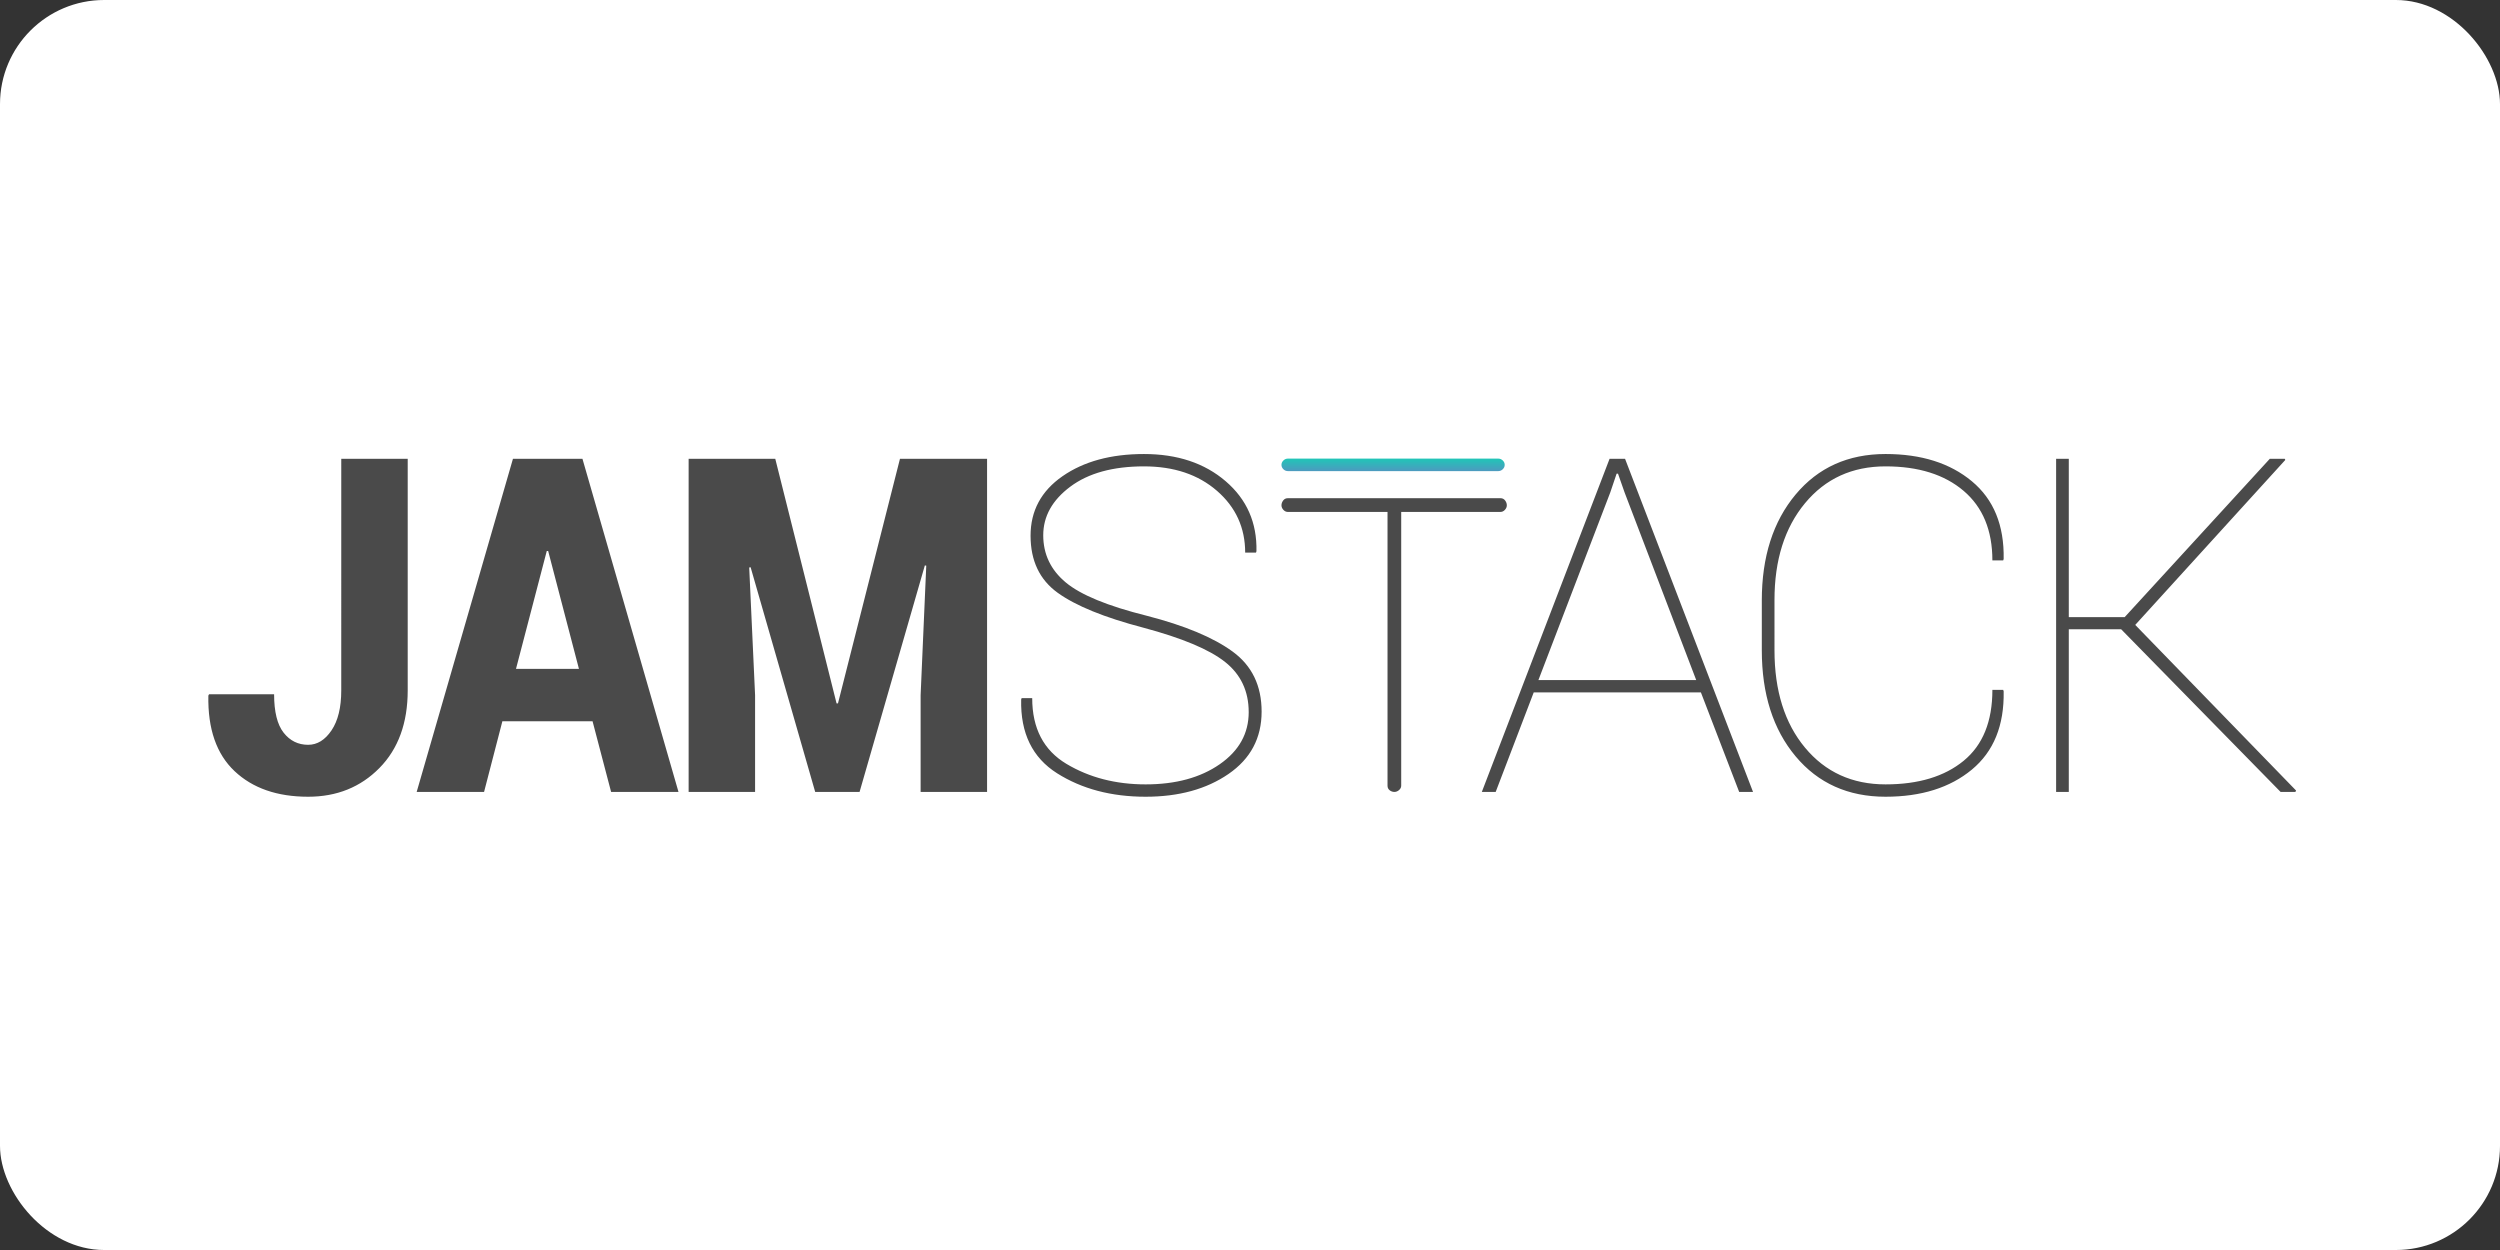 <?xml version="1.0" ?>
<svg xmlns="http://www.w3.org/2000/svg" xmlns:dc="http://purl.org/dc/elements/1.1/" xmlns:ns1="http://sodipodi.sourceforge.net/DTD/sodipodi-0.dtd" xmlns:ns2="http://www.inkscape.org/namespaces/inkscape" xmlns:ns4="http://creativecommons.org/ns#" xmlns:rdf="http://www.w3.org/1999/02/22-rdf-syntax-ns#" width="120" height="60" viewBox="0 0 120 60" version="1.1" preserveAspectRatio="xMidYMid" id="svg15" ns1:docname="jamstack-ar21.svg" ns2:version="0.92.4 (5da689c313, 2019-01-14)">
  
  
  <rect x="0" y="0" width="120" height="60" fill="#333333" stroke="none"/>
  
  
  <rect width="120" height="60" rx="5" fill="white"/>
  
  
  <ns1:namedview pagecolor="#ffffff" bordercolor="#666666" borderopacity="1" objecttolerance="10" gridtolerance="10" guidetolerance="10" ns2:pageopacity="0" ns2:pageshadow="2" ns2:window-width="1920" ns2:window-height="1001" id="namedview17" showgrid="false" ns2:zoom="5.296875" ns2:cx="67.659023" ns2:cy="29.163381" ns2:window-x="-9" ns2:window-y="-9" ns2:window-maximized="1" ns2:current-layer="svg15"/>
  
  
  <defs id="defs7">
    
    
    <linearGradient x1="68.698" y1="7.979" x2="68.738" y2="20.915" id="linearGradient-1" gradientTransform="scale(4.226,0.237)" gradientUnits="userSpaceOnUse">
      
      
      <stop stop-color="#20C6B7" offset="0%" id="stop2"/>
      
      
      <stop stop-color="#4D9ABF" offset="100%" id="stop4"/>
      
    
    </linearGradient>
    
  
  </defs>
  
  
  <g id="g13" transform="matrix(0.196,0,0,0.196,9.95,21.643)">
    
    
    <path d="M 32.809,1.94 H 49.082 V 58.641 c 0,7.993 -2.31,14.334 -6.929,19.022 -4.62,4.688 -10.437,7.032 -17.453,7.032 -7.591,0 -13.6,-2.092 -18.028,-6.275 C 2.245,74.236 0.108,68.073 0.261,59.93 l 0.173,-0.336 H 16.362 c 0,4.296 0.776,7.433 2.329,9.413 1.553,1.98 3.556,2.97 6.009,2.97 2.224,0 4.131,-1.177 5.722,-3.53 1.591,-2.353 2.386,-5.621 2.386,-9.805 z M 94.349,66.205 H 72.267 L 67.782,83.518 H 51.278 L 74.855,1.94 H 91.876 L 115.396,83.518 H 98.892 Z M 75.603,53.374 H 91.014 L 83.481,24.52 H 83.136 Z M 139.098,1.94 154.107,61.835 h 0.345 L 169.633,1.94 h 21.334 V 83.518 h -16.274 v -23.7 l 1.38,-31.712 -0.345,-0.056 -15.986,55.468 H 148.874 L 133.06,28.498 l -0.345,0.056 1.438,31.264 v 23.7 h -16.274 V 1.94 Z M 255.038,63.964 c 0,-5.117 -1.926,-9.207 -5.779,-12.27 -3.853,-3.063 -10.533,-5.864 -20.04,-8.404 -9.546,-2.503 -16.532,-5.351 -20.96,-8.544 -4.428,-3.194 -6.642,-7.853 -6.642,-13.979 0,-6.088 2.607,-10.944 7.821,-14.567 5.214,-3.623 11.865,-5.435 19.954,-5.435 8.166,0 14.836,2.222 20.011,6.667 5.175,4.445 7.686,10.16 7.533,17.145 l -0.115,0.336 h -2.645 c 0,-6.088 -2.3,-11.131 -6.901,-15.128 -4.6,-3.997 -10.562,-5.995 -17.884,-5.995 -7.591,0 -13.6,1.653 -18.028,4.959 -4.428,3.306 -6.642,7.274 -6.642,11.906 0,4.632 1.831,8.479 5.492,11.542 3.661,3.063 10.284,5.79 19.868,8.18 9.277,2.391 16.283,5.313 21.018,8.768 4.735,3.455 7.102,8.358 7.102,14.707 0,6.462 -2.703,11.551 -8.108,15.268 -5.405,3.717 -12.172,5.575 -20.299,5.575 -8.396,0 -15.622,-1.914 -21.679,-5.743 -6.057,-3.829 -8.99,-9.852 -8.798,-18.069 l 0.115,-0.336 h 2.588 c 0,7.396 2.799,12.765 8.396,16.108 5.597,3.343 12.057,5.015 19.379,5.015 7.361,0 13.408,-1.643 18.143,-4.93 4.735,-3.287 7.102,-7.545 7.102,-12.774 z m 63.216,-50.647 c 0,0.408 -0.157,0.782 -0.471,1.122 -0.314,0.34 -0.681,0.51 -1.1,0.51 h -24.296 v 67.038 c 0,0.408 -0.175,0.765 -0.524,1.071 -0.349,0.306 -0.733,0.459 -1.152,0.459 -0.419,0 -0.803,-0.136 -1.152,-0.408 -0.349,-0.272 -0.524,-0.646 -0.524,-1.122 v -67.038 h -24.401 c -0.419,0 -0.785,-0.17 -1.1,-0.51 -0.314,-0.34 -0.471,-0.714 -0.471,-1.122 0,-0.408 0.14,-0.799 0.419,-1.173 0.279,-0.374 0.663,-0.561 1.152,-0.561 H 316.683 c 0.489,0 0.873,0.187 1.152,0.561 0.279,0.374 0.419,0.765 0.419,1.173 z m 47.528,45.829 h -40.943 l -9.316,24.372 h -3.393 L 343.413,1.94 h 3.795 L 378.548,83.518 h -3.393 z m -39.793,-3.026 h 38.643 l -17.539,-45.943 -1.61,-4.594 h -0.345 l -1.553,4.594 z m 113.823,2.409 0.115,0.336 c 0.153,8.367 -2.444,14.763 -7.792,19.19 -5.348,4.426 -12.392,6.639 -21.133,6.639 -9.162,0 -16.504,-3.296 -22.024,-9.889 -5.52,-6.593 -8.281,-15.249 -8.281,-25.969 V 36.622 c 0,-10.683 2.76,-19.33 8.281,-25.941 5.52,-6.611 12.862,-9.917 22.024,-9.917 8.741,0 15.785,2.222 21.133,6.667 5.348,4.445 7.945,10.795 7.792,19.05 l -0.115,0.336 h -2.645 c 0,-7.358 -2.348,-13.036 -7.044,-17.033 -4.696,-3.997 -11.07,-5.995 -19.12,-5.995 -8.166,0 -14.74,3.007 -19.724,9.021 -4.984,6.014 -7.476,13.914 -7.476,23.7 V 48.836 c 0,9.898 2.492,17.845 7.476,23.84 4.984,5.995 11.558,8.993 19.724,8.993 8.051,0 14.424,-1.924 19.12,-5.771 4.696,-3.847 7.044,-9.637 7.044,-17.369 z M 468.701,43.682 h -12.823 v 39.836 h -3.105 V 1.94 h 3.105 V 40.712 H 469.563 L 505.101,1.94 h 3.68 l 0.115,0.28 -36.745,40.396 39.39,40.565 -0.173,0.336 h -3.623 z" id="path9" ns2:connector-curvature="0" style="fill:#4a4a4a"/>
    
    
    <path d="m 317.73,3.419 c 0,0.408 -0.157,0.765 -0.471,1.071 -0.314,0.306 -0.681,0.459 -1.1,0.459 h -51.525 c -0.419,0 -0.785,-0.153 -1.1,-0.459 -0.314,-0.306 -0.471,-0.663 -0.471,-1.071 0,-0.408 0.157,-0.765 0.471,-1.071 0.314,-0.306 0.681,-0.459 1.1,-0.459 h 51.525 c 0.419,0 0.785,0.153 1.1,0.459 0.314,0.306 0.471,0.663 0.471,1.071 z" id="path11" ns2:connector-curvature="0" style="fill:url(#linearGradient-1)"/>
    
  
  </g>
  

</svg>
